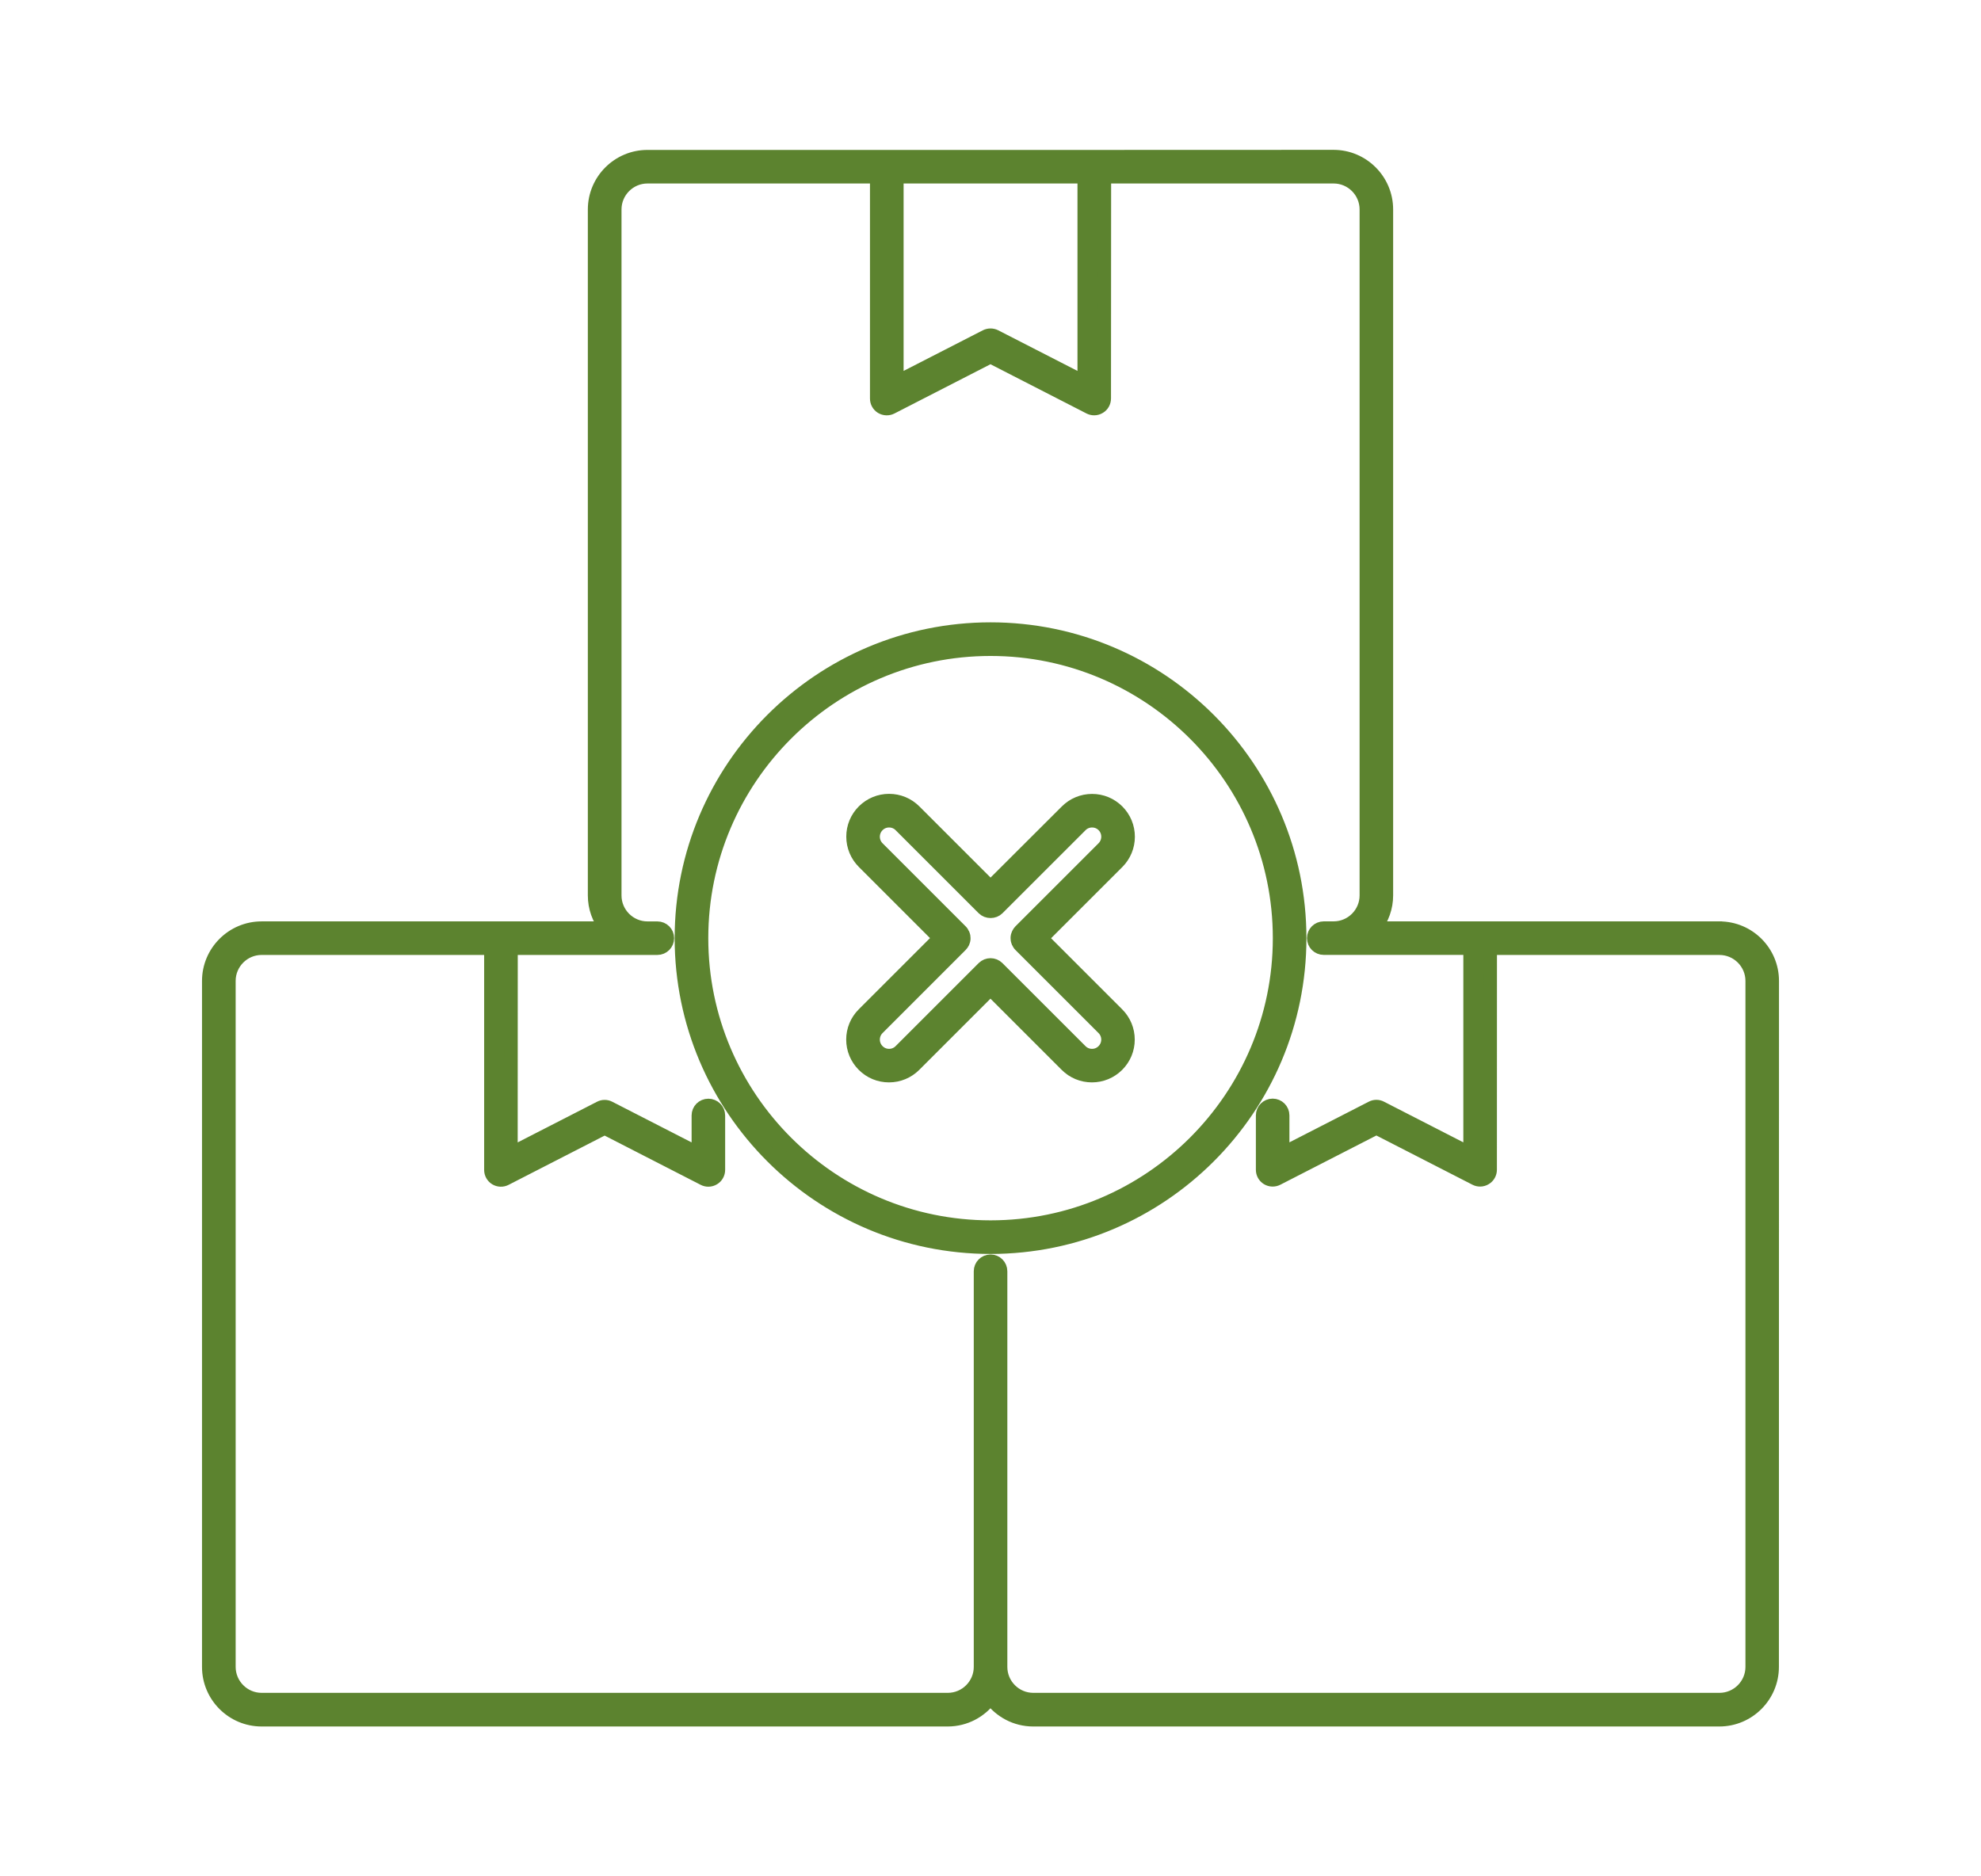 <?xml version="1.0" encoding="UTF-8"?> <svg xmlns="http://www.w3.org/2000/svg" width="76" height="72" viewBox="0 0 76 72" fill="none"><path d="M65.966 35.606H52.767C53.034 35.26 53.197 34.829 53.197 34.36V8.036C53.197 6.914 52.283 6 51.161 6L41.981 6.003H24.838C23.716 6.003 22.802 6.917 22.802 8.039V34.36C22.802 34.83 22.962 35.26 23.233 35.606H10.036C8.914 35.606 8 36.52 8 37.642V63.964C8 65.086 8.914 66 10.036 66H36.359C37.031 66 37.627 65.671 37.999 65.165C38.37 65.671 38.966 66 39.638 66H65.961C67.083 66 67.997 65.086 67.997 63.964L68 37.64C68 36.518 67.089 35.607 65.967 35.607L65.966 35.606ZM41.587 6.79V14.642L38.181 12.896C38.125 12.868 38.063 12.854 38.002 12.854C37.94 12.854 37.878 12.868 37.822 12.896L34.416 14.642V6.79H41.587ZM67.213 63.963C67.213 64.649 66.653 65.209 65.966 65.209H39.642C38.956 65.209 38.396 64.652 38.396 63.963V48.782C38.396 48.562 38.219 48.388 38.002 48.388C37.783 48.388 37.608 48.565 37.608 48.782V63.963C37.608 64.649 37.048 65.209 36.362 65.209H10.037C9.351 65.209 8.791 64.649 8.791 63.963V37.639C8.791 36.953 9.351 36.394 10.037 36.394H18.824V44.893C18.824 45.031 18.894 45.157 19.012 45.23C19.13 45.301 19.276 45.306 19.397 45.244L23.197 43.295L26.997 45.244C27.053 45.273 27.115 45.287 27.177 45.287C27.247 45.287 27.32 45.267 27.382 45.228C27.5 45.157 27.57 45.028 27.57 44.89V42.803C27.57 42.584 27.393 42.41 27.177 42.41C26.957 42.41 26.783 42.587 26.783 42.803V44.246L23.377 42.5C23.265 42.441 23.13 42.441 23.017 42.5L19.611 44.246L19.614 36.394H25.219C25.439 36.394 25.613 36.217 25.613 36C25.613 35.781 25.436 35.607 25.219 35.607H24.84C24.153 35.607 23.594 35.047 23.594 34.361V8.037C23.594 7.351 24.153 6.791 24.84 6.791H33.626V15.293C33.626 15.431 33.696 15.558 33.814 15.631C33.932 15.701 34.079 15.707 34.2 15.645L37.999 13.696L41.799 15.645C41.855 15.673 41.917 15.687 41.979 15.687C42.049 15.687 42.122 15.667 42.184 15.628C42.302 15.558 42.373 15.428 42.373 15.29L42.378 6.791H51.164C51.851 6.791 52.41 7.351 52.41 8.037V34.359C52.41 35.045 51.851 35.605 51.164 35.605H50.785C50.565 35.605 50.391 35.782 50.391 35.998C50.391 36.218 50.568 36.392 50.785 36.392H56.39V44.244L52.984 42.498C52.872 42.438 52.737 42.438 52.624 42.498L49.218 44.244V42.801C49.218 42.582 49.041 42.407 48.825 42.407C48.605 42.407 48.431 42.585 48.431 42.801V44.888C48.431 45.026 48.501 45.152 48.619 45.225C48.737 45.296 48.883 45.301 49.005 45.239L52.804 43.291L56.604 45.239C56.66 45.268 56.722 45.282 56.784 45.282C56.854 45.282 56.927 45.262 56.989 45.223C57.107 45.152 57.178 45.023 57.178 44.885L57.18 36.395H65.967C66.653 36.395 67.213 36.954 67.213 37.641L67.213 63.963ZM38.002 24.131C31.457 24.131 26.133 29.455 26.133 35.999C26.133 42.544 31.457 47.867 38.002 47.867C44.546 47.867 49.87 42.544 49.87 35.999C49.87 29.455 44.546 24.131 38.002 24.131ZM38.002 47.078C31.893 47.078 26.923 42.108 26.923 35.999C26.923 29.891 31.893 24.921 38.002 24.921C44.111 24.921 49.081 29.891 49.081 35.999C49.081 42.108 44.111 47.078 38.002 47.078ZM43.289 32.107C43.289 31.736 43.143 31.384 42.882 31.123C42.617 30.859 42.269 30.715 41.897 30.715C41.526 30.715 41.174 30.861 40.913 31.123L38.002 34.028L35.094 31.12C34.829 30.856 34.481 30.712 34.109 30.712C33.738 30.712 33.386 30.859 33.125 31.12C32.861 31.384 32.717 31.733 32.717 32.105C32.717 32.476 32.863 32.827 33.125 33.089L35.974 35.938C35.968 35.96 35.966 35.98 35.966 36C35.966 36.019 35.968 36.039 35.971 36.059L33.122 38.908C32.858 39.172 32.714 39.521 32.714 39.892C32.714 40.263 32.861 40.615 33.122 40.876C33.386 41.141 33.735 41.284 34.106 41.284C34.478 41.284 34.829 41.138 35.091 40.876L37.94 38.027C37.96 38.03 37.979 38.033 37.999 38.033C38.019 38.033 38.038 38.03 38.058 38.027L40.907 40.876C41.172 41.141 41.52 41.284 41.892 41.284C42.263 41.284 42.614 41.138 42.876 40.876C43.14 40.612 43.284 40.263 43.284 39.892C43.284 39.521 43.138 39.169 42.876 38.908L40.027 36.059C40.035 36.039 40.038 36.019 40.038 36C40.038 35.98 40.035 35.96 40.032 35.941L42.882 33.092C43.143 32.83 43.289 32.478 43.289 32.107ZM42.322 32.535L39.135 35.721C39.116 35.741 39.102 35.761 39.085 35.783C39.079 35.791 39.076 35.8 39.071 35.811C39.062 35.825 39.057 35.837 39.048 35.851C39.042 35.862 39.04 35.876 39.037 35.887C39.034 35.898 39.028 35.913 39.026 35.924C39.02 35.946 39.02 35.969 39.02 35.991V36V36.008C39.02 36.031 39.023 36.053 39.026 36.076C39.028 36.09 39.034 36.101 39.037 36.112C39.04 36.123 39.042 36.138 39.048 36.149C39.054 36.163 39.062 36.177 39.071 36.188C39.076 36.197 39.079 36.208 39.085 36.216C39.099 36.239 39.116 36.258 39.135 36.278L42.322 39.465C42.558 39.701 42.558 40.083 42.322 40.319C42.207 40.435 42.055 40.497 41.894 40.497C41.734 40.497 41.582 40.435 41.467 40.319L38.28 37.133C38.204 37.057 38.103 37.018 38.002 37.018C37.901 37.018 37.799 37.057 37.723 37.133L34.537 40.319C34.422 40.435 34.27 40.497 34.109 40.497C33.949 40.497 33.797 40.435 33.682 40.319C33.446 40.083 33.446 39.701 33.682 39.465L36.868 36.278C36.888 36.258 36.902 36.239 36.919 36.216C36.925 36.208 36.928 36.197 36.933 36.188C36.942 36.174 36.947 36.163 36.956 36.149C36.961 36.138 36.964 36.123 36.967 36.112C36.97 36.101 36.975 36.087 36.978 36.076C36.984 36.053 36.984 36.031 36.984 36.008V36V35.991C36.984 35.969 36.981 35.946 36.978 35.924C36.975 35.91 36.97 35.898 36.967 35.887C36.964 35.876 36.961 35.862 36.956 35.851C36.95 35.837 36.942 35.822 36.933 35.811C36.928 35.803 36.925 35.791 36.919 35.783C36.905 35.761 36.888 35.741 36.868 35.721L33.682 32.535C33.446 32.298 33.446 31.916 33.682 31.68C33.797 31.564 33.949 31.503 34.109 31.503C34.27 31.503 34.422 31.564 34.537 31.68L37.723 34.866C37.873 35.015 38.134 35.015 38.283 34.866L41.47 31.68C41.585 31.564 41.737 31.503 41.897 31.503C42.057 31.503 42.209 31.564 42.325 31.68C42.558 31.916 42.558 32.298 42.322 32.535Z" fill="#5C832F" stroke="#5C832F" stroke-width="0.5"></path></svg> 